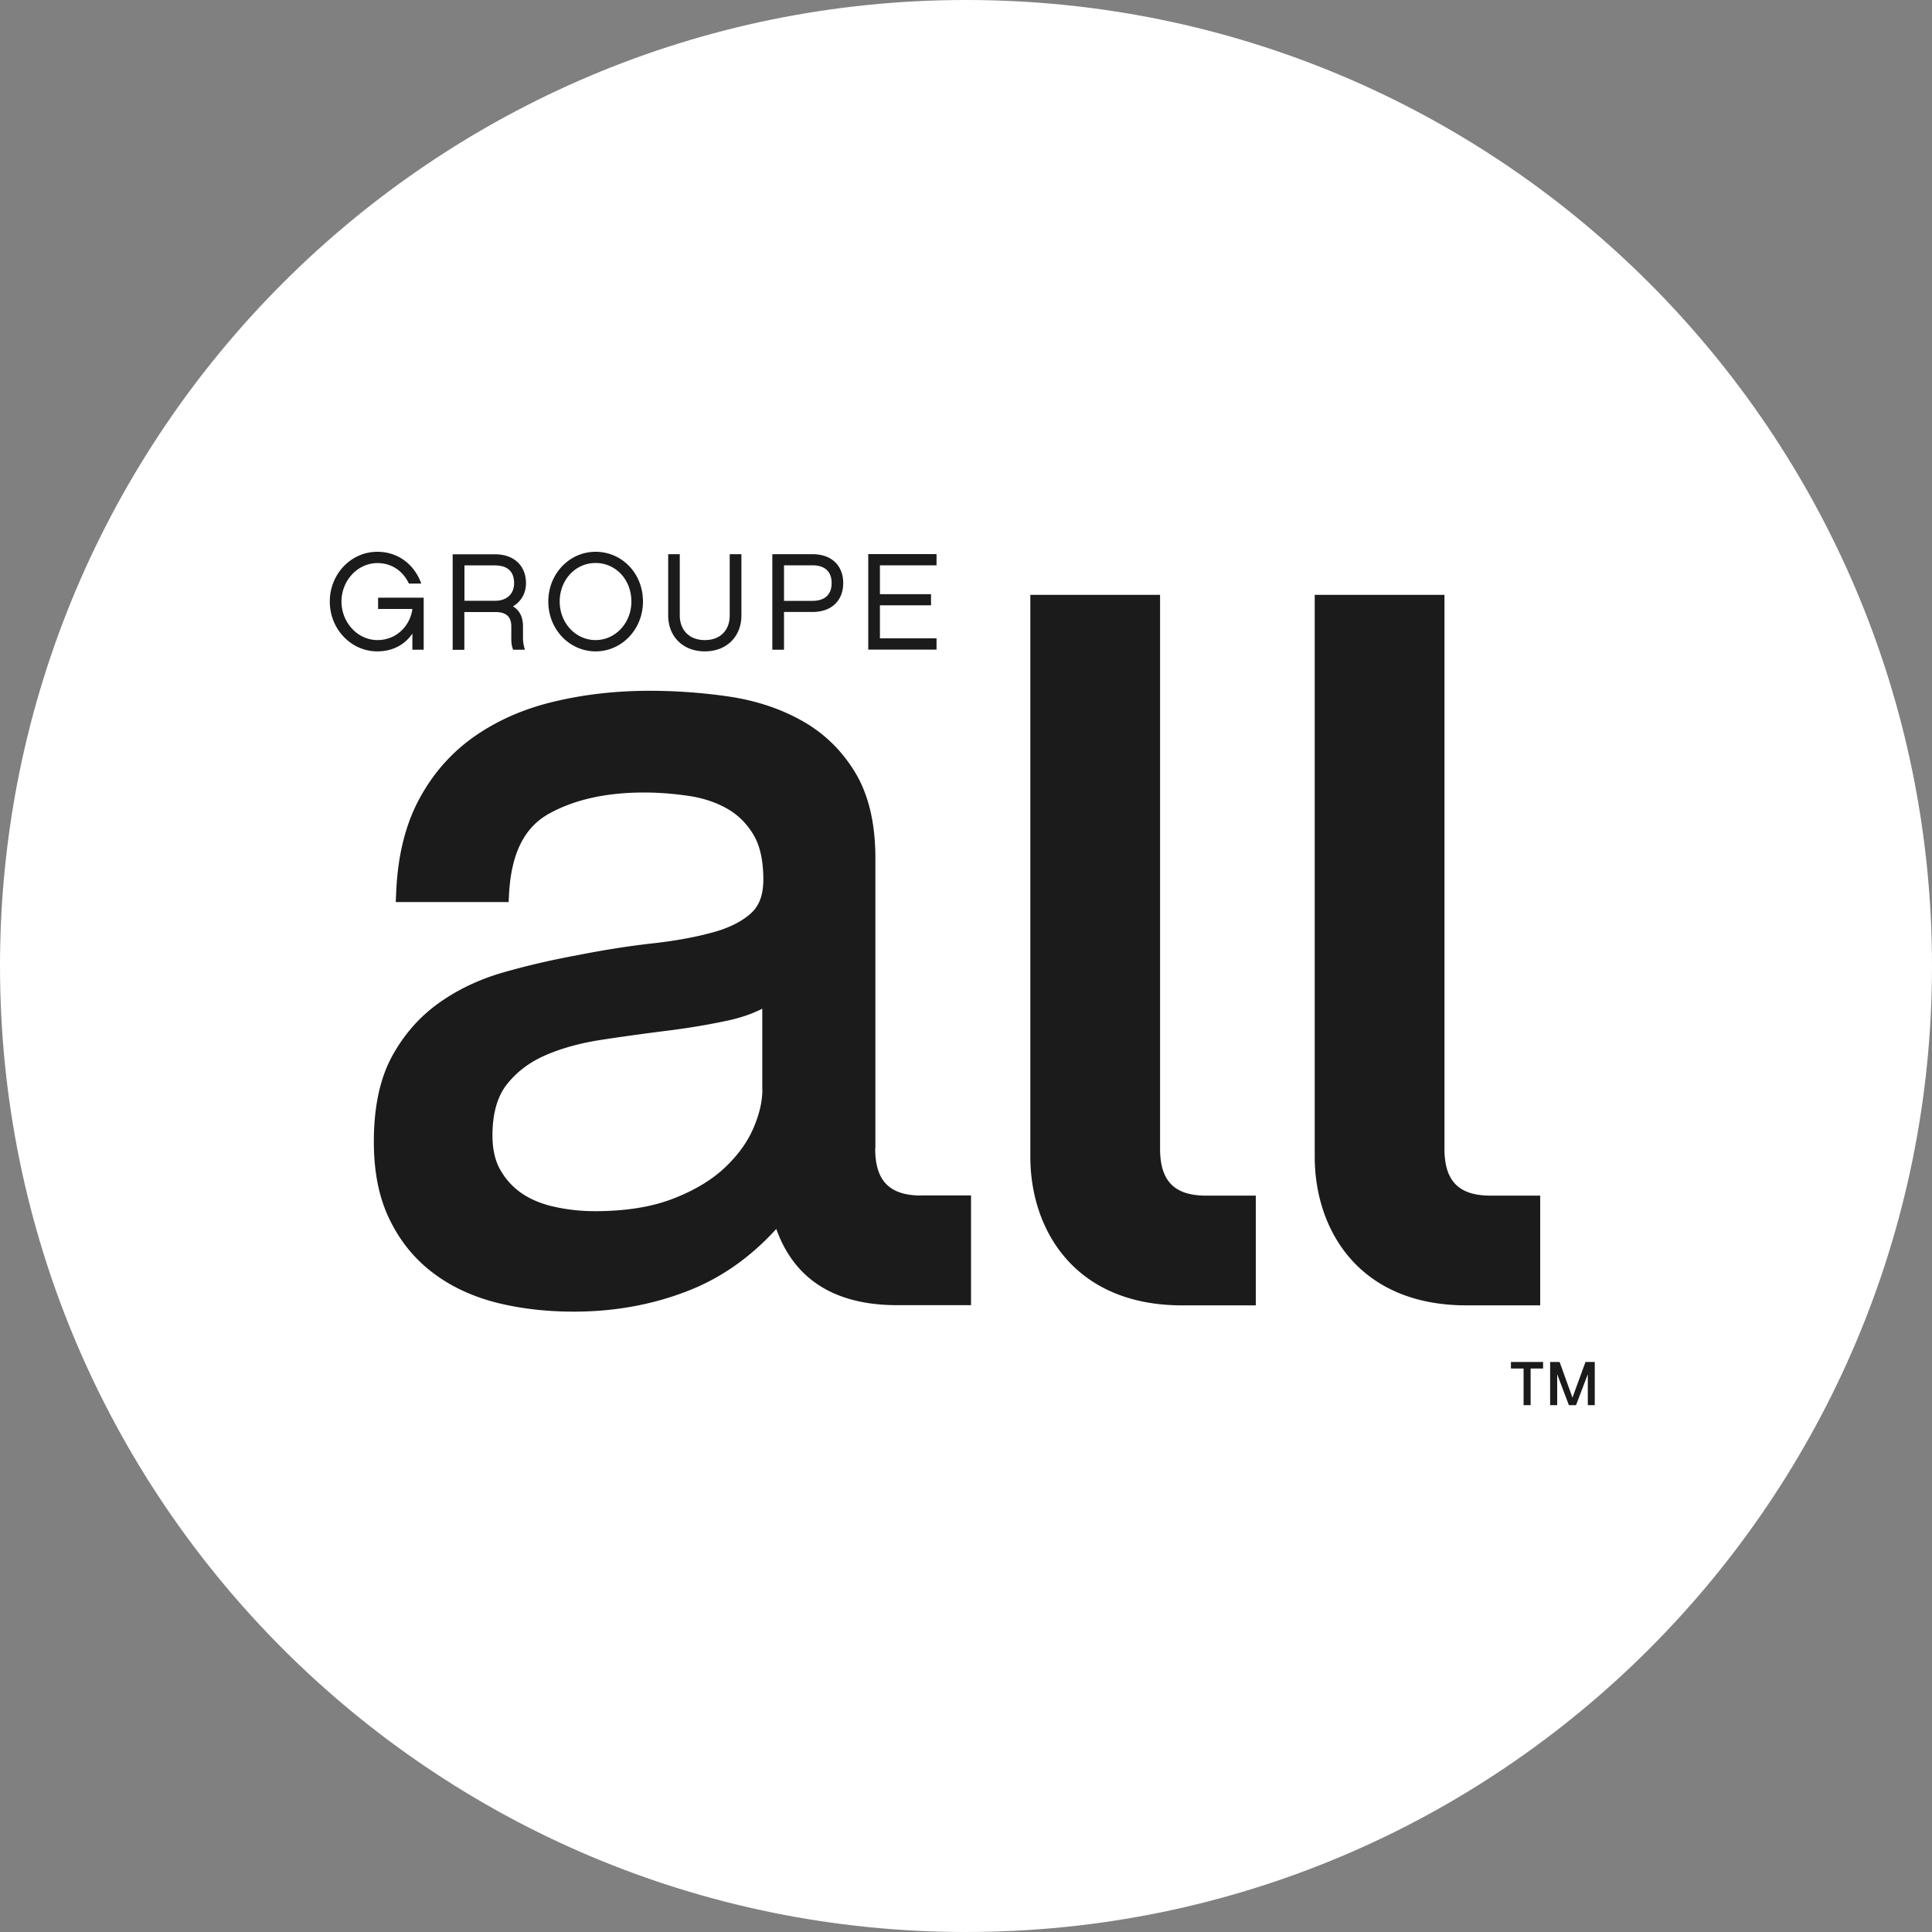 <svg xmlns="http://www.w3.org/2000/svg" width="200" height="200" fill="none"><rect width="100%" height="100%" fill="#808080" stroke="none"/><g clip-path="url(#a)"><path fill="#fff" d="M200 100c0 55.23-44.77 100-99.99 100S0 155.23 0 100 44.77 0 100.01 0 200 44.77 200 100"/><path fill="#1B1B1B" d="M43.86 61.87v5.39h-1.17v-1.68c-.71 1.07-1.95 1.85-3.63 1.85-2.72 0-4.92-2.31-4.92-5.16s2.2-5.15 4.92-5.15c2.11 0 3.82 1.27 4.55 3.29h-1.28c-.63-1.33-1.81-2.12-3.26-2.12-2.05 0-3.72 1.81-3.72 3.98s1.67 3.99 3.72 3.99 3.41-1.57 3.62-3.22h-3.55v-1.17h4.73zM54.35 67.26h-1.23c-.11-.27-.19-.61-.19-1.07v-1.35c0-.96-.5-1.48-1.62-1.48h-3.24v3.91h-1.21v-9.89h4.38c2.02 0 3.21 1.23 3.21 2.99 0 1.05-.51 1.91-1.35 2.4.67.4 1.04 1.08 1.04 2.08v1.23c0 .37.1.91.21 1.2zm-3.07-5.07c1.17 0 1.94-.7 1.94-1.82 0-1.28-.77-1.84-1.98-1.84h-3.16v3.66h3.21zM66.56 62.27c0 2.88-2.2 5.16-4.9 5.16s-4.9-2.27-4.9-5.16 2.2-5.15 4.9-5.15 4.9 2.21 4.9 5.15m-1.2 0c0-2.28-1.63-3.99-3.71-3.99s-3.71 1.75-3.71 3.99 1.67 3.99 3.71 3.99 3.71-1.75 3.71-3.99M72.96 66.26c1.67 0 2.58-1.08 2.58-2.55v-6.34h1.21v6.34c0 2.2-1.54 3.72-3.79 3.72s-3.79-1.53-3.79-3.72v-6.34h1.2v6.34c0 1.47.94 2.55 2.59 2.55M81.16 67.26h-1.21v-9.89h4.16c2.04 0 3.18 1.24 3.18 2.99s-1.14 2.99-3.18 2.99h-2.95zm0-8.74v3.68h2.95c1.15 0 1.98-.54 1.98-1.84s-.83-1.84-1.98-1.84zM96.95 57.37v1.15h-5.86v2.99h5.29v1.15h-5.29v3.42h5.86v1.17h-7.07v-9.89h7.07zM95.36 123.76c-3.41 0-4.76-1.66-4.76-4.86l.02-.1V88.86c0-3.58-.68-6.57-2.11-8.92-1.39-2.29-3.25-4.09-5.55-5.36-2.26-1.26-4.78-2.07-7.54-2.48-2.7-.39-5.43-.59-8.16-.59-3.38 0-6.61.35-9.69 1.07-3.11.71-5.88 1.89-8.29 3.54-2.43 1.66-4.39 3.85-5.84 6.52-1.47 2.69-2.27 5.95-2.43 9.76l-.04.98h11.68l.05-.89c.24-4.22 1.61-6.8 4.03-8.2 2.6-1.47 5.9-2.25 9.95-2.25 1.49 0 3 .12 4.54.34 1.48.21 2.8.64 3.96 1.28 1.13.62 2.04 1.49 2.77 2.67.69 1.11 1.07 2.67 1.07 4.71 0 1.68-.46 2.76-1.3 3.52-.94.84-2.27 1.52-4.01 1.98-1.79.49-3.88.87-6.27 1.13-2.46.28-5.05.69-7.76 1.23-2.56.47-5.07 1.05-7.53 1.75-2.52.72-4.78 1.79-6.76 3.21-2.01 1.44-3.63 3.31-4.85 5.57-1.25 2.34-1.84 5.28-1.84 8.77 0 3.11.53 5.82 1.66 8.1 1.1 2.25 2.62 4.1 4.56 5.54 1.91 1.43 4.14 2.43 6.64 3.05 2.46.6 5.08.89 7.85.89 4.26 0 8.26-.74 11.96-2.21 3.38-1.34 6.38-3.48 8.99-6.35 1.61 4.5 5.22 7.89 12.52 7.89h7.64v-11.36h-5.16zm-16.44-10.97c0 1.23-.31 2.59-.96 4.07-.64 1.45-1.63 2.81-3.01 4.09-1.36 1.26-3.14 2.32-5.36 3.17-2.18.83-4.84 1.26-7.99 1.26-1.4 0-2.78-.14-4.14-.44-1.33-.28-2.45-.75-3.38-1.36a7.3 7.3 0 0 1-2.25-2.41c-.56-.95-.85-2.14-.85-3.63 0-2.33.53-4.05 1.47-5.26 1.02-1.3 2.33-2.3 3.97-3.02 1.68-.74 3.61-1.27 5.78-1.61 2.22-.34 4.43-.64 6.61-.92 2.22-.27 4.35-.62 6.38-1.05q2.1-.435 3.72-1.26v8.38zM122.36 135.13c-11.05 0-15.7-7.75-15.7-15.39V61.58h13.43v57.33c0 3.2 1.34 4.86 4.75 4.86H130v11.36zM151.8 135.13c-11.06 0-15.7-7.75-15.7-15.39V61.58h13.43v57.33c0 3.2 1.34 4.86 4.75 4.86h5.16v11.36h-7.65zM159.74 140.99v.68h-1.29v3.79h-.73v-3.79h-1.31v-.68zM165.09 145.46h-.72v-3.2l-1.22 3.2h-.74l-1.21-3.2v3.2h-.73v-4.47h.98l1.33 3.69 1.35-3.69h.96z"/></g><defs><clipPath id="a"><path fill="#fff" d="M0 0h200v200H0z"/></clipPath></defs></svg>